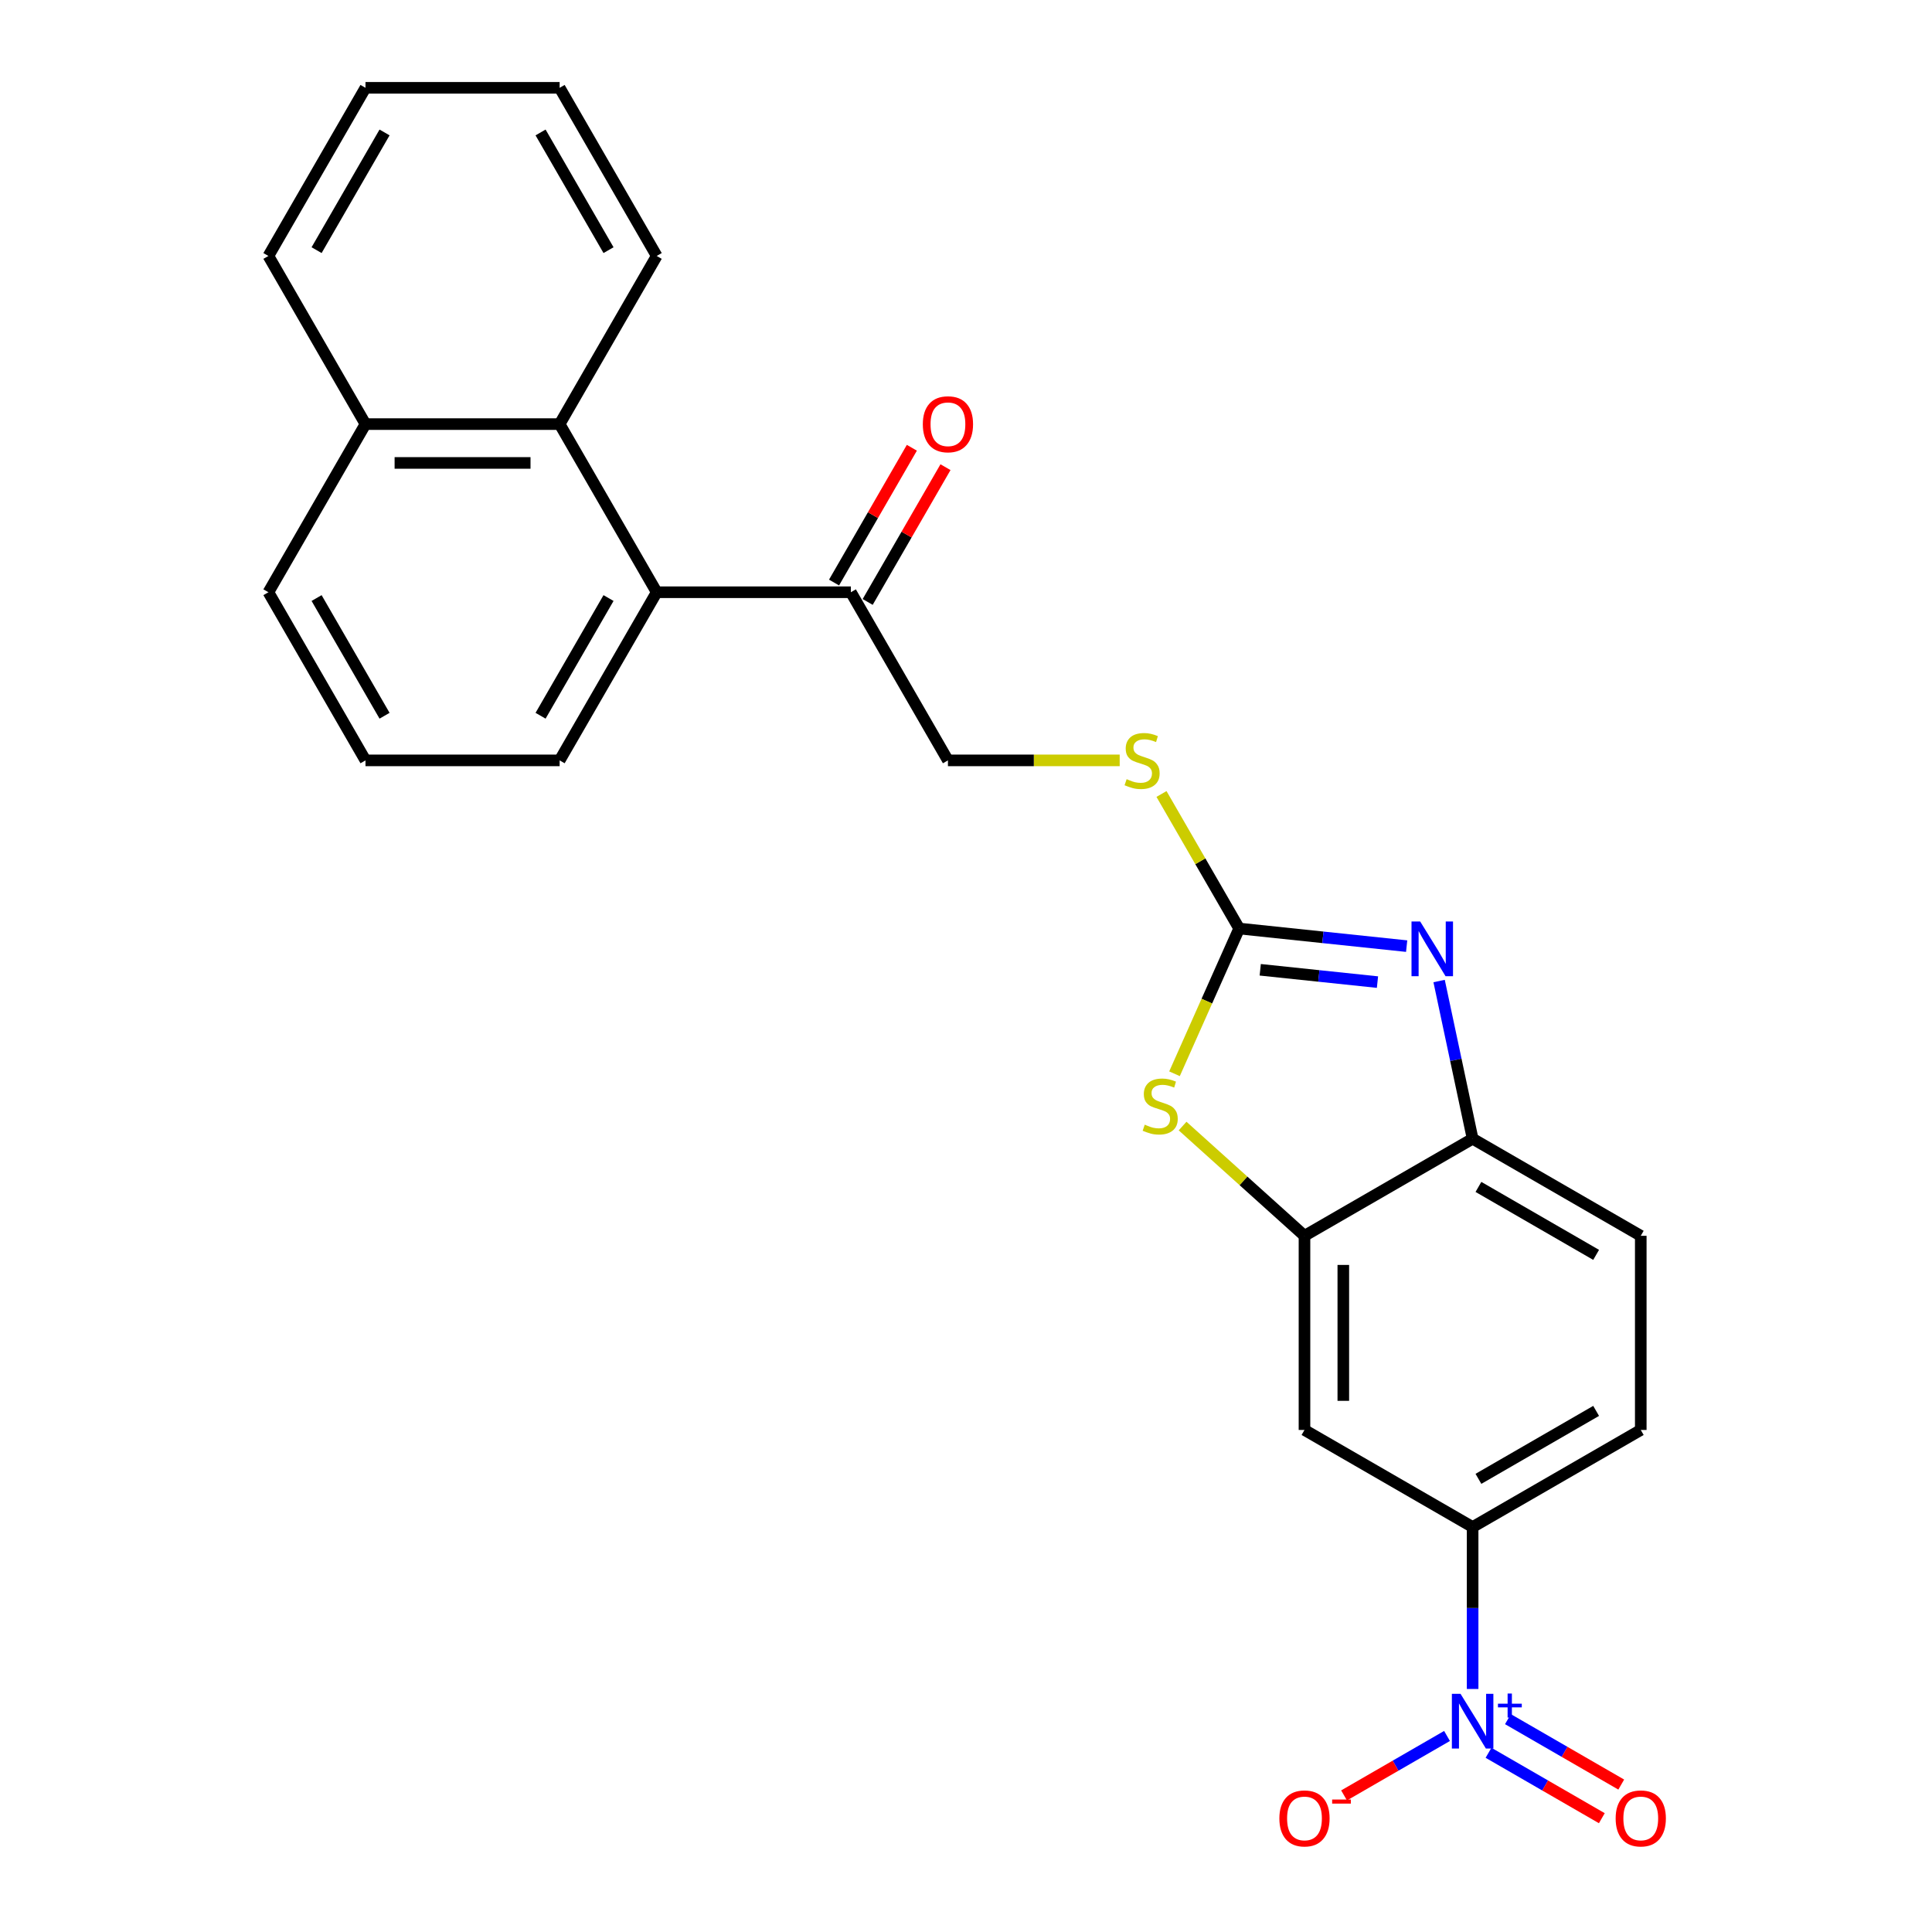 <?xml version='1.0' encoding='iso-8859-1'?>
<svg version='1.1' baseProfile='full'
              xmlns='http://www.w3.org/2000/svg'
                      xmlns:rdkit='http://www.rdkit.org/xml'
                      xmlns:xlink='http://www.w3.org/1999/xlink'
                  xml:space='preserve'
width='1000px' height='1000px' viewBox='0 0 1000 1000'>
<!-- END OF HEADER -->
<rect style='opacity:1.0;fill:#FFFFFF;stroke:none' width='1000' height='1000' x='0' y='0'> </rect>
<path class='bond-1' d='M 641.392,480.603 L 684.737,485.158' style='fill:none;fill-rule:evenodd;stroke:#000000;stroke-width:6px;stroke-linecap:butt;stroke-linejoin:miter;stroke-opacity:1' />
<path class='bond-1' d='M 684.737,485.158 L 728.082,489.714' style='fill:none;fill-rule:evenodd;stroke:#0000FF;stroke-width:6px;stroke-linecap:butt;stroke-linejoin:miter;stroke-opacity:1' />
<path class='bond-1' d='M 652.295,501.958 L 682.636,505.147' style='fill:none;fill-rule:evenodd;stroke:#000000;stroke-width:6px;stroke-linecap:butt;stroke-linejoin:miter;stroke-opacity:1' />
<path class='bond-1' d='M 682.636,505.147 L 712.978,508.336' style='fill:none;fill-rule:evenodd;stroke:#0000FF;stroke-width:6px;stroke-linecap:butt;stroke-linejoin:miter;stroke-opacity:1' />
<path class='bond-2' d='M 641.392,480.603 L 624.658,518.189' style='fill:none;fill-rule:evenodd;stroke:#000000;stroke-width:6px;stroke-linecap:butt;stroke-linejoin:miter;stroke-opacity:1' />
<path class='bond-2' d='M 624.658,518.189 L 607.923,555.775' style='fill:none;fill-rule:evenodd;stroke:#CCCC00;stroke-width:6px;stroke-linecap:butt;stroke-linejoin:miter;stroke-opacity:1' />
<path class='bond-10' d='M 641.392,480.603 L 621.29,445.784' style='fill:none;fill-rule:evenodd;stroke:#000000;stroke-width:6px;stroke-linecap:butt;stroke-linejoin:miter;stroke-opacity:1' />
<path class='bond-10' d='M 621.29,445.784 L 601.187,410.965' style='fill:none;fill-rule:evenodd;stroke:#CCCC00;stroke-width:6px;stroke-linecap:butt;stroke-linejoin:miter;stroke-opacity:1' />
<path class='bond-0' d='M 762.228,874.211 L 762.228,832.301' style='fill:none;fill-rule:evenodd;stroke:#0000FF;stroke-width:6px;stroke-linecap:butt;stroke-linejoin:miter;stroke-opacity:1' />
<path class='bond-0' d='M 762.228,832.301 L 762.228,790.39' style='fill:none;fill-rule:evenodd;stroke:#000000;stroke-width:6px;stroke-linecap:butt;stroke-linejoin:miter;stroke-opacity:1' />
<path class='bond-11' d='M 748.976,898.535 L 722.33,913.919' style='fill:none;fill-rule:evenodd;stroke:#0000FF;stroke-width:6px;stroke-linecap:butt;stroke-linejoin:miter;stroke-opacity:1' />
<path class='bond-11' d='M 722.33,913.919 L 695.684,929.303' style='fill:none;fill-rule:evenodd;stroke:#FF0000;stroke-width:6px;stroke-linecap:butt;stroke-linejoin:miter;stroke-opacity:1' />
<path class='bond-12' d='M 770.456,907.238 L 799.78,924.168' style='fill:none;fill-rule:evenodd;stroke:#0000FF;stroke-width:6px;stroke-linecap:butt;stroke-linejoin:miter;stroke-opacity:1' />
<path class='bond-12' d='M 799.78,924.168 L 829.104,941.098' style='fill:none;fill-rule:evenodd;stroke:#FF0000;stroke-width:6px;stroke-linecap:butt;stroke-linejoin:miter;stroke-opacity:1' />
<path class='bond-12' d='M 780.505,889.832 L 809.829,906.762' style='fill:none;fill-rule:evenodd;stroke:#0000FF;stroke-width:6px;stroke-linecap:butt;stroke-linejoin:miter;stroke-opacity:1' />
<path class='bond-12' d='M 809.829,906.762 L 839.153,923.692' style='fill:none;fill-rule:evenodd;stroke:#FF0000;stroke-width:6px;stroke-linecap:butt;stroke-linejoin:miter;stroke-opacity:1' />
<path class='bond-4' d='M 744.879,507.779 L 753.553,548.592' style='fill:none;fill-rule:evenodd;stroke:#0000FF;stroke-width:6px;stroke-linecap:butt;stroke-linejoin:miter;stroke-opacity:1' />
<path class='bond-4' d='M 753.553,548.592 L 762.228,589.404' style='fill:none;fill-rule:evenodd;stroke:#000000;stroke-width:6px;stroke-linecap:butt;stroke-linejoin:miter;stroke-opacity:1' />
<path class='bond-3' d='M 612.11,582.845 L 643.654,611.248' style='fill:none;fill-rule:evenodd;stroke:#CCCC00;stroke-width:6px;stroke-linecap:butt;stroke-linejoin:miter;stroke-opacity:1' />
<path class='bond-3' d='M 643.654,611.248 L 675.199,639.651' style='fill:none;fill-rule:evenodd;stroke:#000000;stroke-width:6px;stroke-linecap:butt;stroke-linejoin:miter;stroke-opacity:1' />
<path class='bond-6' d='M 675.199,639.651 L 675.199,740.144' style='fill:none;fill-rule:evenodd;stroke:#000000;stroke-width:6px;stroke-linecap:butt;stroke-linejoin:miter;stroke-opacity:1' />
<path class='bond-6' d='M 695.297,654.725 L 695.297,725.07' style='fill:none;fill-rule:evenodd;stroke:#000000;stroke-width:6px;stroke-linecap:butt;stroke-linejoin:miter;stroke-opacity:1' />
<path class='bond-25' d='M 675.199,639.651 L 762.228,589.404' style='fill:none;fill-rule:evenodd;stroke:#000000;stroke-width:6px;stroke-linecap:butt;stroke-linejoin:miter;stroke-opacity:1' />
<path class='bond-14' d='M 762.228,589.404 L 849.258,639.651' style='fill:none;fill-rule:evenodd;stroke:#000000;stroke-width:6px;stroke-linecap:butt;stroke-linejoin:miter;stroke-opacity:1' />
<path class='bond-14' d='M 765.234,614.347 L 826.154,649.52' style='fill:none;fill-rule:evenodd;stroke:#000000;stroke-width:6px;stroke-linecap:butt;stroke-linejoin:miter;stroke-opacity:1' />
<path class='bond-5' d='M 762.228,790.39 L 675.199,740.144' style='fill:none;fill-rule:evenodd;stroke:#000000;stroke-width:6px;stroke-linecap:butt;stroke-linejoin:miter;stroke-opacity:1' />
<path class='bond-26' d='M 762.228,790.39 L 849.258,740.144' style='fill:none;fill-rule:evenodd;stroke:#000000;stroke-width:6px;stroke-linecap:butt;stroke-linejoin:miter;stroke-opacity:1' />
<path class='bond-26' d='M 765.234,765.448 L 826.154,730.275' style='fill:none;fill-rule:evenodd;stroke:#000000;stroke-width:6px;stroke-linecap:butt;stroke-linejoin:miter;stroke-opacity:1' />
<path class='bond-7' d='M 339.913,306.543 L 440.406,306.543' style='fill:none;fill-rule:evenodd;stroke:#000000;stroke-width:6px;stroke-linecap:butt;stroke-linejoin:miter;stroke-opacity:1' />
<path class='bond-8' d='M 339.913,306.543 L 289.666,219.514' style='fill:none;fill-rule:evenodd;stroke:#000000;stroke-width:6px;stroke-linecap:butt;stroke-linejoin:miter;stroke-opacity:1' />
<path class='bond-18' d='M 339.913,306.543 L 289.666,393.573' style='fill:none;fill-rule:evenodd;stroke:#000000;stroke-width:6px;stroke-linecap:butt;stroke-linejoin:miter;stroke-opacity:1' />
<path class='bond-18' d='M 314.97,309.549 L 279.797,370.469' style='fill:none;fill-rule:evenodd;stroke:#000000;stroke-width:6px;stroke-linecap:butt;stroke-linejoin:miter;stroke-opacity:1' />
<path class='bond-17' d='M 289.666,219.514 L 189.173,219.514' style='fill:none;fill-rule:evenodd;stroke:#000000;stroke-width:6px;stroke-linecap:butt;stroke-linejoin:miter;stroke-opacity:1' />
<path class='bond-17' d='M 274.592,239.612 L 204.247,239.612' style='fill:none;fill-rule:evenodd;stroke:#000000;stroke-width:6px;stroke-linecap:butt;stroke-linejoin:miter;stroke-opacity:1' />
<path class='bond-19' d='M 289.666,219.514 L 339.913,132.484' style='fill:none;fill-rule:evenodd;stroke:#000000;stroke-width:6px;stroke-linecap:butt;stroke-linejoin:miter;stroke-opacity:1' />
<path class='bond-9' d='M 440.406,306.543 L 490.652,393.573' style='fill:none;fill-rule:evenodd;stroke:#000000;stroke-width:6px;stroke-linecap:butt;stroke-linejoin:miter;stroke-opacity:1' />
<path class='bond-16' d='M 449.109,311.568 L 469.246,276.689' style='fill:none;fill-rule:evenodd;stroke:#000000;stroke-width:6px;stroke-linecap:butt;stroke-linejoin:miter;stroke-opacity:1' />
<path class='bond-16' d='M 469.246,276.689 L 489.383,241.811' style='fill:none;fill-rule:evenodd;stroke:#FF0000;stroke-width:6px;stroke-linecap:butt;stroke-linejoin:miter;stroke-opacity:1' />
<path class='bond-16' d='M 431.703,301.519 L 451.84,266.64' style='fill:none;fill-rule:evenodd;stroke:#000000;stroke-width:6px;stroke-linecap:butt;stroke-linejoin:miter;stroke-opacity:1' />
<path class='bond-16' d='M 451.84,266.64 L 471.977,231.761' style='fill:none;fill-rule:evenodd;stroke:#FF0000;stroke-width:6px;stroke-linecap:butt;stroke-linejoin:miter;stroke-opacity:1' />
<path class='bond-13' d='M 579.553,393.573 L 535.103,393.573' style='fill:none;fill-rule:evenodd;stroke:#CCCC00;stroke-width:6px;stroke-linecap:butt;stroke-linejoin:miter;stroke-opacity:1' />
<path class='bond-13' d='M 535.103,393.573 L 490.652,393.573' style='fill:none;fill-rule:evenodd;stroke:#000000;stroke-width:6px;stroke-linecap:butt;stroke-linejoin:miter;stroke-opacity:1' />
<path class='bond-15' d='M 849.258,639.651 L 849.258,740.144' style='fill:none;fill-rule:evenodd;stroke:#000000;stroke-width:6px;stroke-linecap:butt;stroke-linejoin:miter;stroke-opacity:1' />
<path class='bond-22' d='M 189.173,219.514 L 138.926,132.484' style='fill:none;fill-rule:evenodd;stroke:#000000;stroke-width:6px;stroke-linecap:butt;stroke-linejoin:miter;stroke-opacity:1' />
<path class='bond-27' d='M 189.173,219.514 L 138.926,306.543' style='fill:none;fill-rule:evenodd;stroke:#000000;stroke-width:6px;stroke-linecap:butt;stroke-linejoin:miter;stroke-opacity:1' />
<path class='bond-20' d='M 289.666,393.573 L 189.173,393.573' style='fill:none;fill-rule:evenodd;stroke:#000000;stroke-width:6px;stroke-linecap:butt;stroke-linejoin:miter;stroke-opacity:1' />
<path class='bond-23' d='M 339.913,132.484 L 289.666,45.455' style='fill:none;fill-rule:evenodd;stroke:#000000;stroke-width:6px;stroke-linecap:butt;stroke-linejoin:miter;stroke-opacity:1' />
<path class='bond-23' d='M 314.97,129.479 L 279.797,68.558' style='fill:none;fill-rule:evenodd;stroke:#000000;stroke-width:6px;stroke-linecap:butt;stroke-linejoin:miter;stroke-opacity:1' />
<path class='bond-21' d='M 189.173,393.573 L 138.926,306.543' style='fill:none;fill-rule:evenodd;stroke:#000000;stroke-width:6px;stroke-linecap:butt;stroke-linejoin:miter;stroke-opacity:1' />
<path class='bond-21' d='M 199.042,370.469 L 163.869,309.549' style='fill:none;fill-rule:evenodd;stroke:#000000;stroke-width:6px;stroke-linecap:butt;stroke-linejoin:miter;stroke-opacity:1' />
<path class='bond-28' d='M 138.926,132.484 L 189.173,45.455' style='fill:none;fill-rule:evenodd;stroke:#000000;stroke-width:6px;stroke-linecap:butt;stroke-linejoin:miter;stroke-opacity:1' />
<path class='bond-28' d='M 163.869,129.479 L 199.042,68.558' style='fill:none;fill-rule:evenodd;stroke:#000000;stroke-width:6px;stroke-linecap:butt;stroke-linejoin:miter;stroke-opacity:1' />
<path class='bond-24' d='M 289.666,45.455 L 189.173,45.455' style='fill:none;fill-rule:evenodd;stroke:#000000;stroke-width:6px;stroke-linecap:butt;stroke-linejoin:miter;stroke-opacity:1' />
<path  class='atom-1' d='M 755.968 876.724
L 765.248 891.724
Q 766.168 893.204, 767.648 895.884
Q 769.128 898.564, 769.208 898.724
L 769.208 876.724
L 772.968 876.724
L 772.968 905.044
L 769.088 905.044
L 759.128 888.644
Q 757.968 886.724, 756.728 884.524
Q 755.528 882.324, 755.168 881.644
L 755.168 905.044
L 751.488 905.044
L 751.488 876.724
L 755.968 876.724
' fill='#0000FF'/>
<path  class='atom-1' d='M 775.344 881.828
L 780.334 881.828
L 780.334 876.575
L 782.552 876.575
L 782.552 881.828
L 787.673 881.828
L 787.673 883.729
L 782.552 883.729
L 782.552 889.009
L 780.334 889.009
L 780.334 883.729
L 775.344 883.729
L 775.344 881.828
' fill='#0000FF'/>
<path  class='atom-2' d='M 735.075 476.947
L 744.355 491.947
Q 745.275 493.427, 746.755 496.107
Q 748.235 498.787, 748.315 498.947
L 748.315 476.947
L 752.075 476.947
L 752.075 505.267
L 748.195 505.267
L 738.235 488.867
Q 737.075 486.947, 735.835 484.747
Q 734.635 482.547, 734.275 481.867
L 734.275 505.267
L 730.595 505.267
L 730.595 476.947
L 735.075 476.947
' fill='#0000FF'/>
<path  class='atom-3' d='M 592.518 582.128
Q 592.838 582.248, 594.158 582.808
Q 595.478 583.368, 596.918 583.728
Q 598.398 584.048, 599.838 584.048
Q 602.518 584.048, 604.078 582.768
Q 605.638 581.448, 605.638 579.168
Q 605.638 577.608, 604.838 576.648
Q 604.078 575.688, 602.878 575.168
Q 601.678 574.648, 599.678 574.048
Q 597.158 573.288, 595.638 572.568
Q 594.158 571.848, 593.078 570.328
Q 592.038 568.808, 592.038 566.248
Q 592.038 562.688, 594.438 560.488
Q 596.878 558.288, 601.678 558.288
Q 604.958 558.288, 608.678 559.848
L 607.758 562.928
Q 604.358 561.528, 601.798 561.528
Q 599.038 561.528, 597.518 562.688
Q 595.998 563.808, 596.038 565.768
Q 596.038 567.288, 596.798 568.208
Q 597.598 569.128, 598.718 569.648
Q 599.878 570.168, 601.798 570.768
Q 604.358 571.568, 605.878 572.368
Q 607.398 573.168, 608.478 574.808
Q 609.598 576.408, 609.598 579.168
Q 609.598 583.088, 606.958 585.208
Q 604.358 587.288, 599.998 587.288
Q 597.478 587.288, 595.558 586.728
Q 593.678 586.208, 591.438 585.288
L 592.518 582.128
' fill='#CCCC00'/>
<path  class='atom-11' d='M 583.145 403.293
Q 583.465 403.413, 584.785 403.973
Q 586.105 404.533, 587.545 404.893
Q 589.025 405.213, 590.465 405.213
Q 593.145 405.213, 594.705 403.933
Q 596.265 402.613, 596.265 400.333
Q 596.265 398.773, 595.465 397.813
Q 594.705 396.853, 593.505 396.333
Q 592.305 395.813, 590.305 395.213
Q 587.785 394.453, 586.265 393.733
Q 584.785 393.013, 583.705 391.493
Q 582.665 389.973, 582.665 387.413
Q 582.665 383.853, 585.065 381.653
Q 587.505 379.453, 592.305 379.453
Q 595.585 379.453, 599.305 381.013
L 598.385 384.093
Q 594.985 382.693, 592.425 382.693
Q 589.665 382.693, 588.145 383.853
Q 586.625 384.973, 586.665 386.933
Q 586.665 388.453, 587.425 389.373
Q 588.225 390.293, 589.345 390.813
Q 590.505 391.333, 592.425 391.933
Q 594.985 392.733, 596.505 393.533
Q 598.025 394.333, 599.105 395.973
Q 600.225 397.573, 600.225 400.333
Q 600.225 404.253, 597.585 406.373
Q 594.985 408.453, 590.625 408.453
Q 588.105 408.453, 586.185 407.893
Q 584.305 407.373, 582.065 406.453
L 583.145 403.293
' fill='#CCCC00'/>
<path  class='atom-12' d='M 662.199 941.21
Q 662.199 934.41, 665.559 930.61
Q 668.919 926.81, 675.199 926.81
Q 681.479 926.81, 684.839 930.61
Q 688.199 934.41, 688.199 941.21
Q 688.199 948.09, 684.799 952.01
Q 681.399 955.89, 675.199 955.89
Q 668.959 955.89, 665.559 952.01
Q 662.199 948.13, 662.199 941.21
M 675.199 952.69
Q 679.519 952.69, 681.839 949.81
Q 684.199 946.89, 684.199 941.21
Q 684.199 935.65, 681.839 932.85
Q 679.519 930.01, 675.199 930.01
Q 670.879 930.01, 668.519 932.81
Q 666.199 935.61, 666.199 941.21
Q 666.199 946.93, 668.519 949.81
Q 670.879 952.69, 675.199 952.69
' fill='#FF0000'/>
<path  class='atom-12' d='M 689.519 931.433
L 699.208 931.433
L 699.208 933.545
L 689.519 933.545
L 689.519 931.433
' fill='#FF0000'/>
<path  class='atom-13' d='M 836.258 941.21
Q 836.258 934.41, 839.618 930.61
Q 842.978 926.81, 849.258 926.81
Q 855.538 926.81, 858.898 930.61
Q 862.258 934.41, 862.258 941.21
Q 862.258 948.09, 858.858 952.01
Q 855.458 955.89, 849.258 955.89
Q 843.018 955.89, 839.618 952.01
Q 836.258 948.13, 836.258 941.21
M 849.258 952.69
Q 853.578 952.69, 855.898 949.81
Q 858.258 946.89, 858.258 941.21
Q 858.258 935.65, 855.898 932.85
Q 853.578 930.01, 849.258 930.01
Q 844.938 930.01, 842.578 932.81
Q 840.258 935.61, 840.258 941.21
Q 840.258 946.93, 842.578 949.81
Q 844.938 952.69, 849.258 952.69
' fill='#FF0000'/>
<path  class='atom-17' d='M 477.652 219.594
Q 477.652 212.794, 481.012 208.994
Q 484.372 205.194, 490.652 205.194
Q 496.932 205.194, 500.292 208.994
Q 503.652 212.794, 503.652 219.594
Q 503.652 226.474, 500.252 230.394
Q 496.852 234.274, 490.652 234.274
Q 484.412 234.274, 481.012 230.394
Q 477.652 226.514, 477.652 219.594
M 490.652 231.074
Q 494.972 231.074, 497.292 228.194
Q 499.652 225.274, 499.652 219.594
Q 499.652 214.034, 497.292 211.234
Q 494.972 208.394, 490.652 208.394
Q 486.332 208.394, 483.972 211.194
Q 481.652 213.994, 481.652 219.594
Q 481.652 225.314, 483.972 228.194
Q 486.332 231.074, 490.652 231.074
' fill='#FF0000'/>
</svg>

